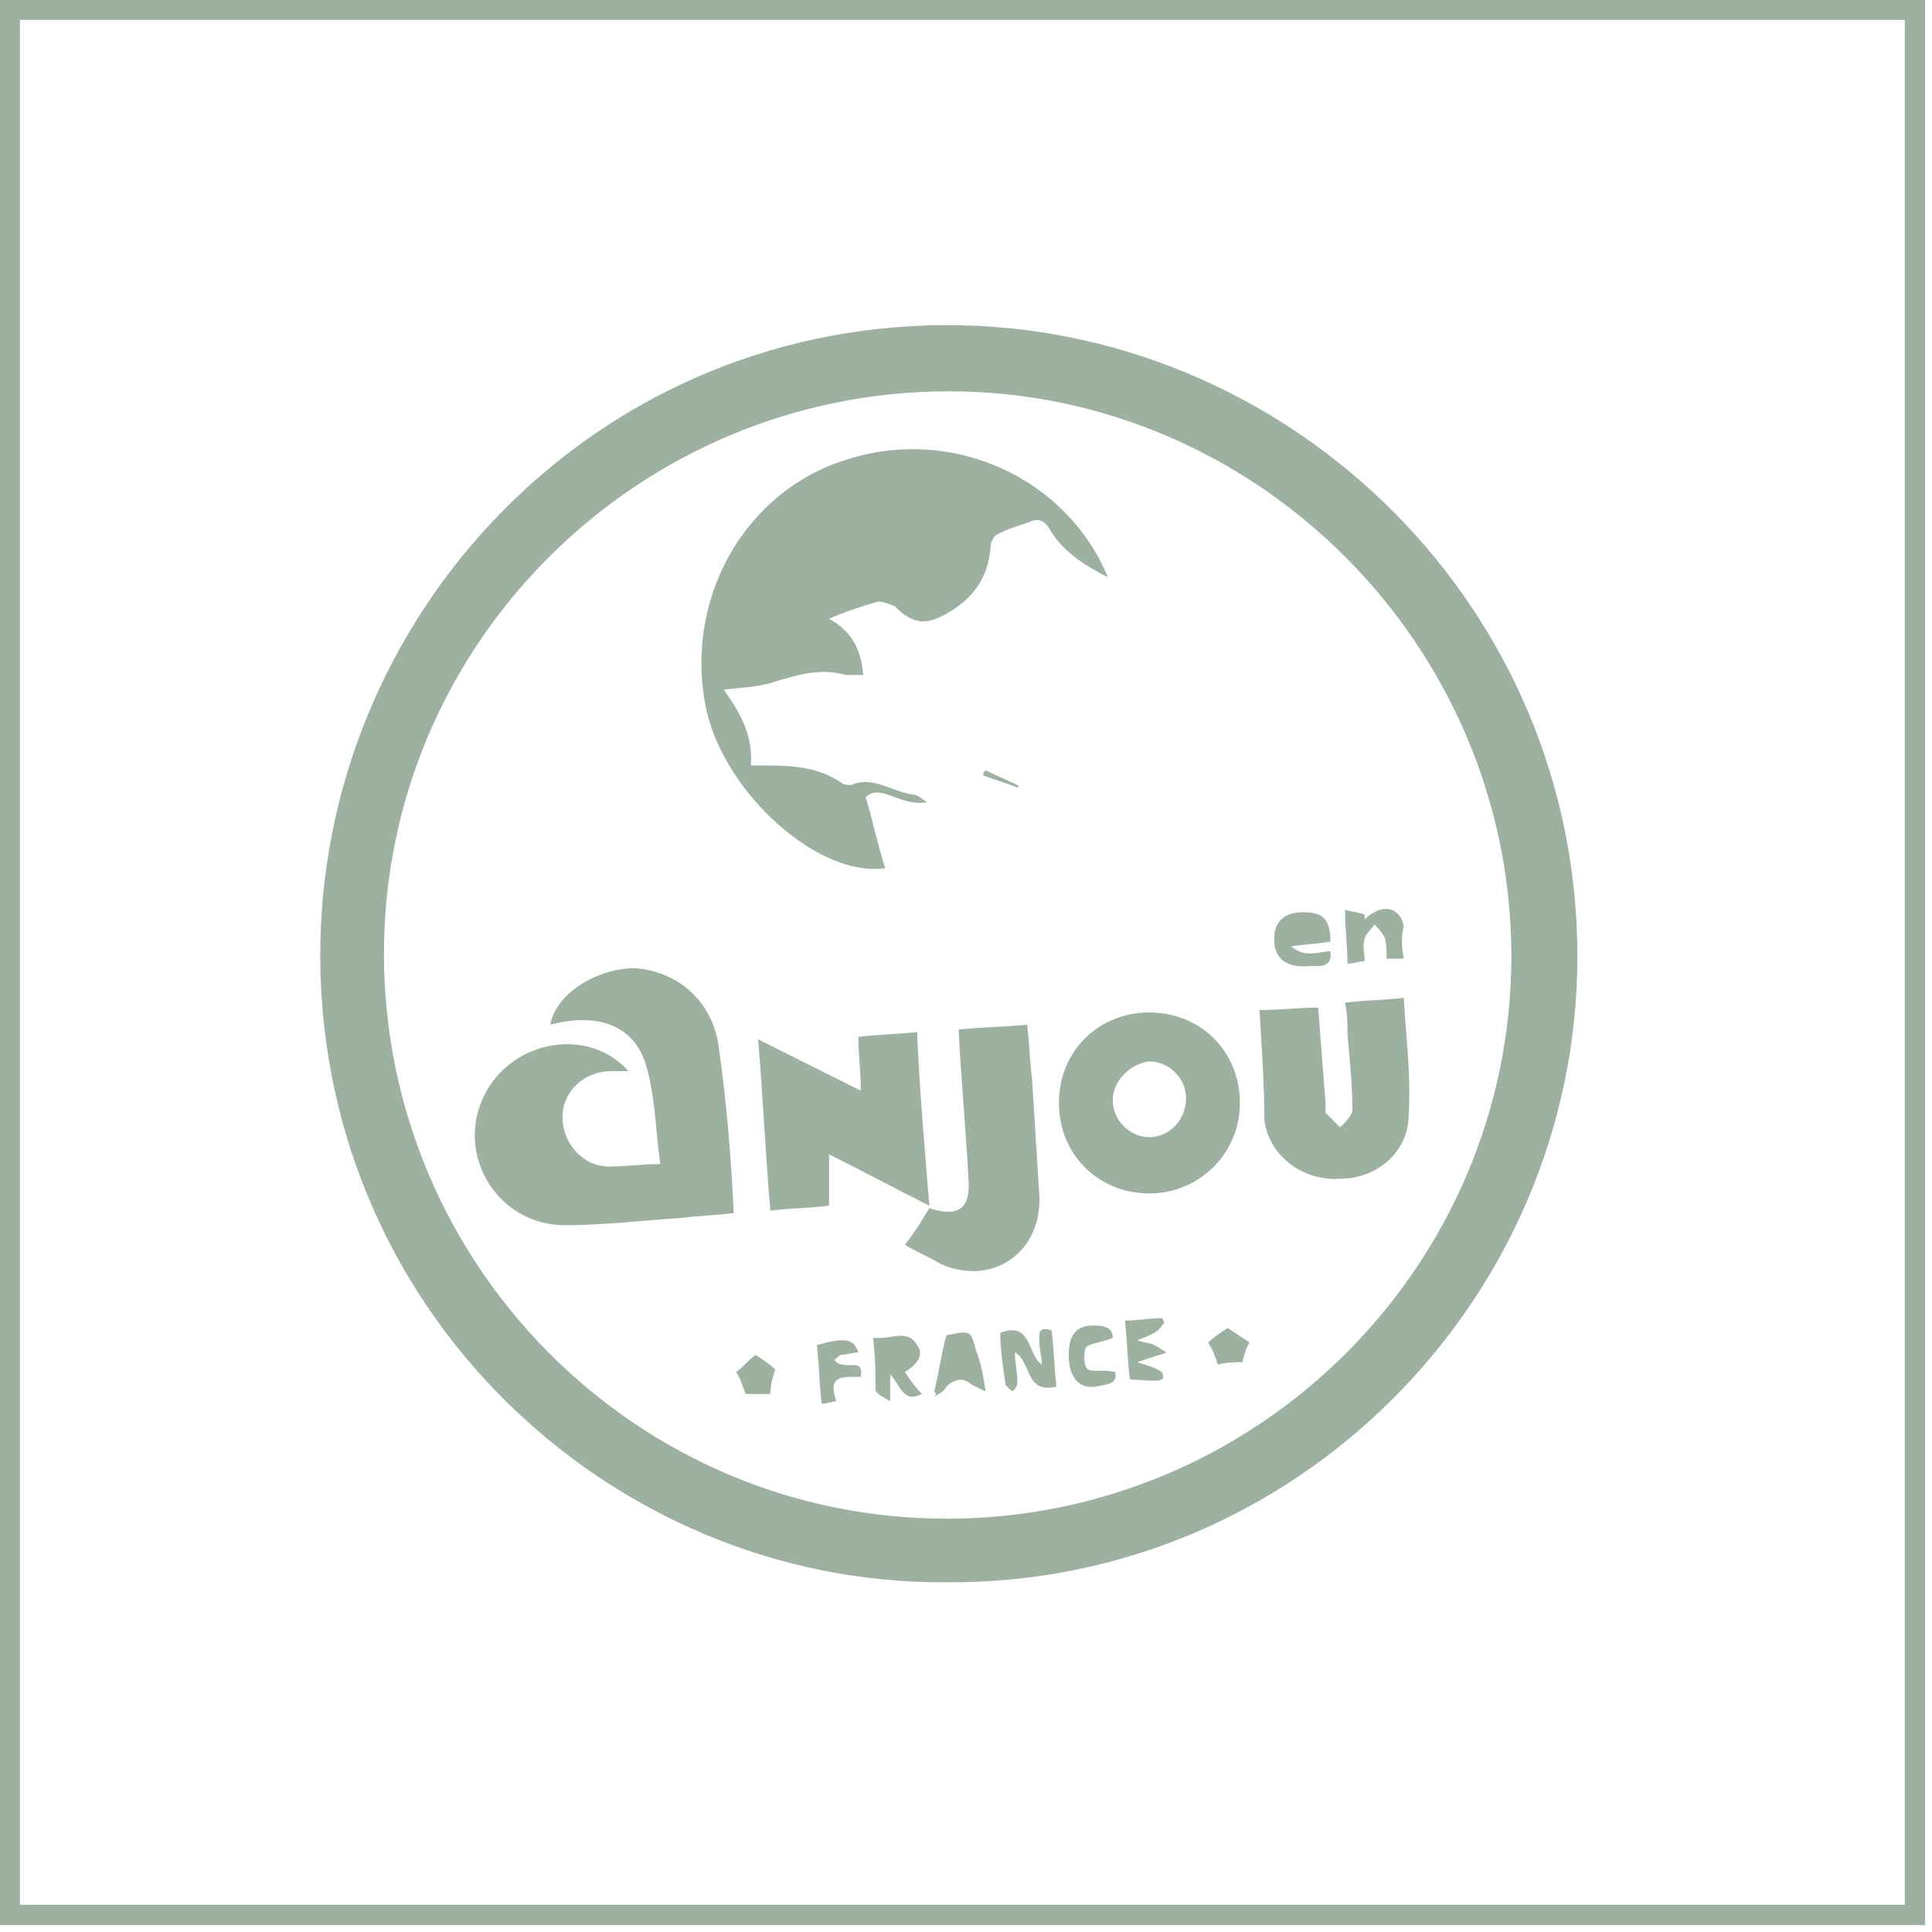 <svg xmlns="http://www.w3.org/2000/svg" width="79" height="79" viewBox="0 0 79 79" fill="none"><g clip-path="url(#clip0_2159_48)"><path d="M78.3 0.4H0.4V78.3H78.3V0.4Z" stroke="#9CB1A0" stroke-width="0.826" stroke-miterlimit="10"></path><path d="M38.7 64.7C24.9 64.8 12.8 53.4 13.1 38.5C13.4 24.7 24.7 13 39.3 13.3C53 13.6 64.5 24.9 64.5 39.1C64.5 53.1 53 64.8 38.7 64.7ZM61.8 39.1C61.8 26.4 51.4 16 38.8 16C26.1 16 15.7 26.3 15.7 39C15.7 51.7 26 62.1 38.7 62.1C51.5 62.1 61.8 51.7 61.8 39.1Z" fill="#9CB1A0"></path><path d="M35.4 32.6C35.7 33.6 35.9 34.6 36.2 35.5C33.5 35.9 29.7 32.5 28.9 29.1C27.9 24.6 30.4 20.1 34.6 18.8C38.9 17.4 43.6 19.5 45.3 23.6C44.3 23.1 43.4 22.5 42.9 21.6C42.7 21.3 42.5 21.2 42.2 21.3C41.7 21.5 41.2 21.6 40.7 21.9C40.6 22 40.5 22.2 40.5 22.4C40.4 23.7 39.7 24.6 38.5 25.2C37.7 25.6 37.2 25.4 36.6 24.8C36.4 24.7 36.1 24.6 35.9 24.6C35.2 24.8 34.6 25 33.9 25.3C34.8 25.8 35.2 26.5 35.3 27.6C35.1 27.6 34.8 27.6 34.6 27.6C33.5 27.3 32.6 27.6 31.6 27.9C31 28.1 30.4 28.1 29.6 28.2C30.3 29.2 30.8 30.1 30.7 31.3C31 31.3 31.2 31.3 31.4 31.3C32.5 31.3 33.5 31.4 34.4 32C34.5 32.1 34.7 32.1 34.8 32.1C35.7 31.7 36.5 32.4 37.4 32.5C37.5 32.5 37.6 32.6 37.9 32.8C36.8 33 36 32 35.4 32.6Z" fill="#9CB1A0"></path><path d="M30 49.6C29.3 49.7 28.6 49.7 27.9 49.8C26.3 49.9 24.7 50.1 23.1 50.1C20.3 50.1 18.5 47.1 19.9 44.6C21.1 42.5 24.1 42 25.7 43.8C25.4 43.8 25.2 43.8 25 43.8C23.9 43.8 23 44.6 23 45.7C23 46.7 23.8 47.7 24.9 47.7C25.6 47.7 26.2 47.6 27 47.6C26.8 46.2 26.8 44.8 26.4 43.5C25.9 41.9 24.4 41.4 22.5 41.9C22.8 40.4 24.8 39.5 26.1 39.6C27.9 39.8 29.2 41.1 29.4 42.9C29.7 45 29.9 47.3 30 49.6Z" fill="#9CB1A0"></path><path d="M38 49.3C36.6 48.6 35.3 47.9 33.9 47.2V49.3C33.1 49.4 32.4 49.4 31.5 49.5C31.3 47.2 31.2 44.9 31 42.5C32.4 43.2 33.8 43.9 35.2 44.6C35.2 43.8 35.1 43.2 35.1 42.4C35.9 42.3 36.6 42.3 37.5 42.2C37.6 44.6 37.8 46.8 38 49.3Z" fill="#9CB1A0"></path><path d="M47 48.8C44.9 48.8 43.3 47.2 43.3 45.1C43.3 43 44.9 41.4 47 41.4C49.1 41.4 50.7 43 50.7 45.1C50.7 47.2 49 48.8 47 48.8ZM45.5 45C45.5 45.8 46.2 46.5 47 46.5C47.8 46.5 48.5 45.8 48.5 44.9C48.5 44.1 47.8 43.4 47 43.4C46.2 43.5 45.5 44.2 45.5 45Z" fill="#9CB1A0"></path><path d="M51.5 41.3C52.4 41.3 53.1 41.2 53.9 41.2C54 42.5 54.1 43.8 54.2 45.1C54.2 45.2 54.2 45.4 54.2 45.5C54.4 45.7 54.6 45.9 54.8 46.1C55 45.9 55.3 45.6 55.3 45.4C55.3 44.4 55.2 43.4 55.1 42.3C55.1 41.9 55.1 41.5 55 41C55.8 40.9 56.6 40.9 57.4 40.8C57.5 42.5 57.7 44 57.6 45.6C57.6 47.1 56.3 48.2 54.8 48.2C53.3 48.3 51.9 47.3 51.7 45.8C51.7 44.4 51.6 42.9 51.5 41.3Z" fill="#9CB1A0"></path><path d="M37 50.9C37.4 50.4 37.7 49.9 38 49.4C39.2 49.8 39.7 49.4 39.6 48.2C39.5 46.2 39.3 44.2 39.2 42.1C40.1 42 41 42 42 41.9C42.1 42.7 42.1 43.4 42.2 44.1C42.3 45.7 42.4 47.3 42.5 48.9C42.6 51.2 40.6 52.6 38.5 51.7C38 51.4 37.5 51.2 37 50.9Z" fill="#9CB1A0"></path><path d="M54.4 38.5C53.9 38.6 53.4 38.6 52.8 38.7C53.4 39.2 53.9 38.9 54.4 38.9C54.5 39.6 53.9 39.5 53.6 39.5C52.6 39.6 52.1 39.2 52.1 38.4C52.1 37.7 52.5 37.3 53.3 37.3C54.1 37.3 54.4 37.6 54.4 38.5Z" fill="#9CB1A0"></path><path d="M40.9 54.5C42.2 54 42 55.4 42.6 55.8C42.6 55.4 42.5 55.2 42.5 54.9C42.5 54.6 42.4 54.2 43 54.4C43.1 55.2 43.1 55.9 43.2 56.7C41.9 57 42.2 55.7 41.5 55.3C41.5 55.7 41.6 56.1 41.6 56.5C41.6 56.7 41.5 56.8 41.4 56.9C41.3 56.8 41.1 56.7 41.1 56.5C41 55.8 40.9 55.1 40.9 54.5Z" fill="#9CB1A0"></path><path d="M35.7 54.7C36.4 54.8 37.1 54.3 37.5 55C37.8 55.4 37.5 55.8 37 56.1C37.2 56.4 37.4 56.7 37.7 57C36.9 57.4 36.8 56.6 36.4 56.2V57.3C36.1 57.1 35.8 57 35.8 56.8C35.8 56.2 35.8 55.5 35.7 54.7Z" fill="#9CB1A0"></path><path d="M57.4 39.2C57.1 39.2 56.9 39.2 56.7 39.2C56.7 38.9 56.7 38.5 56.6 38.3C56.5 38.1 56.3 37.9 56.2 37.8C56.1 38 55.8 38.2 55.8 38.4C55.7 38.7 55.8 39 55.8 39.3C55.6 39.3 55.4 39.4 55.1 39.4C55.1 38.7 55 38 55 37.2C55.3 37.3 55.6 37.3 55.8 37.4C55.8 37.5 55.8 37.5 55.8 37.6C55.9 37.5 56 37.4 56.2 37.3C56.7 37 57.3 37.2 57.4 37.9C57.3 38.2 57.3 38.7 57.4 39.2Z" fill="#9CB1A0"></path><path d="M38.2 56.9C38.4 56.1 38.5 55.3 38.7 54.6C39.7 54.4 39.7 54.4 39.9 55.2C40.1 55.7 40.2 56.2 40.3 56.9C40.1 56.8 39.9 56.7 39.7 56.6C39.4 56.3 39 56.4 38.7 56.7C38.6 56.9 38.4 57 38.2 57.1C38.3 57 38.3 57 38.2 56.9Z" fill="#9CB1A0"></path><path d="M46.2 56.4C46.1 55.6 46.1 54.9 46 54C46.5 54 47 53.9 47.5 53.9C47.5 53.9 47.6 54 47.6 54.1C47.5 54.2 47.4 54.4 47.2 54.5C47 54.6 46.8 54.7 46.5 54.8C46.7 54.9 47 54.9 47.2 55C47.4 55.1 47.5 55.2 47.7 55.3C47.5 55.4 47.4 55.4 47.4 55.4C47.1 55.5 46.8 55.6 46.5 55.7C46.8 55.8 47.2 55.9 47.5 56.1C47.7 56.5 47.5 56.5 46.2 56.4Z" fill="#9CB1A0"></path><path d="M45.6 56.1C45.7 56.6 45.3 56.6 44.8 56.7C44.1 56.8 43.7 56.3 43.7 55.4C43.7 54.6 44 54.2 44.7 54.2C45.2 54.2 45.5 54.3 45.5 54.7C45.1 54.9 44.6 54.9 44.4 55.1C44.3 55.3 44.3 55.9 44.5 56C44.7 56.1 45.1 56 45.6 56.1Z" fill="#9CB1A0"></path><path d="M34.2 57.3C34 57.3 33.8 57.4 33.6 57.4C33.5 56.6 33.5 55.8 33.4 55C34.5 54.7 34.9 54.7 35.1 55.3C34.9 55.3 34.6 55.4 34.4 55.4C34.3 55.4 34.2 55.6 34.1 55.6C34.2 55.7 34.3 55.8 34.5 55.8C34.8 55.9 35.3 55.6 35.2 56.3C34.5 56.3 33.8 56.2 34.2 57.3Z" fill="#9CB1A0"></path><path d="M50.8 55.7C50.5 55.7 50.1 55.7 49.8 55.8C49.7 55.5 49.6 55.2 49.4 54.9C49.6 54.7 49.9 54.5 50.2 54.3C50.5 54.5 50.8 54.7 51.1 54.9C51 55 50.9 55.3 50.8 55.7Z" fill="#9CB1A0"></path><path d="M30.1 56.1C30.4 55.9 30.6 55.6 30.9 55.4C31.2 55.6 31.5 55.8 31.7 56C31.6 56.3 31.5 56.6 31.5 57C31.2 57 30.9 57 30.5 57C30.4 56.8 30.3 56.4 30.1 56.1Z" fill="#9CB1A0"></path><path d="M41.6 32.2C41.1 32 40.7 31.9 40.2 31.7C40.2 31.6 40.3 31.5 40.3 31.5C40.7 31.7 41.2 31.9 41.6 32.1C41.7 32.1 41.6 32.2 41.6 32.2Z" fill="#9CB1A0"></path></g><defs><clipPath id="clip0_2159_48"><rect width="78.8" height="78.8" fill="white"></rect></clipPath></defs></svg>